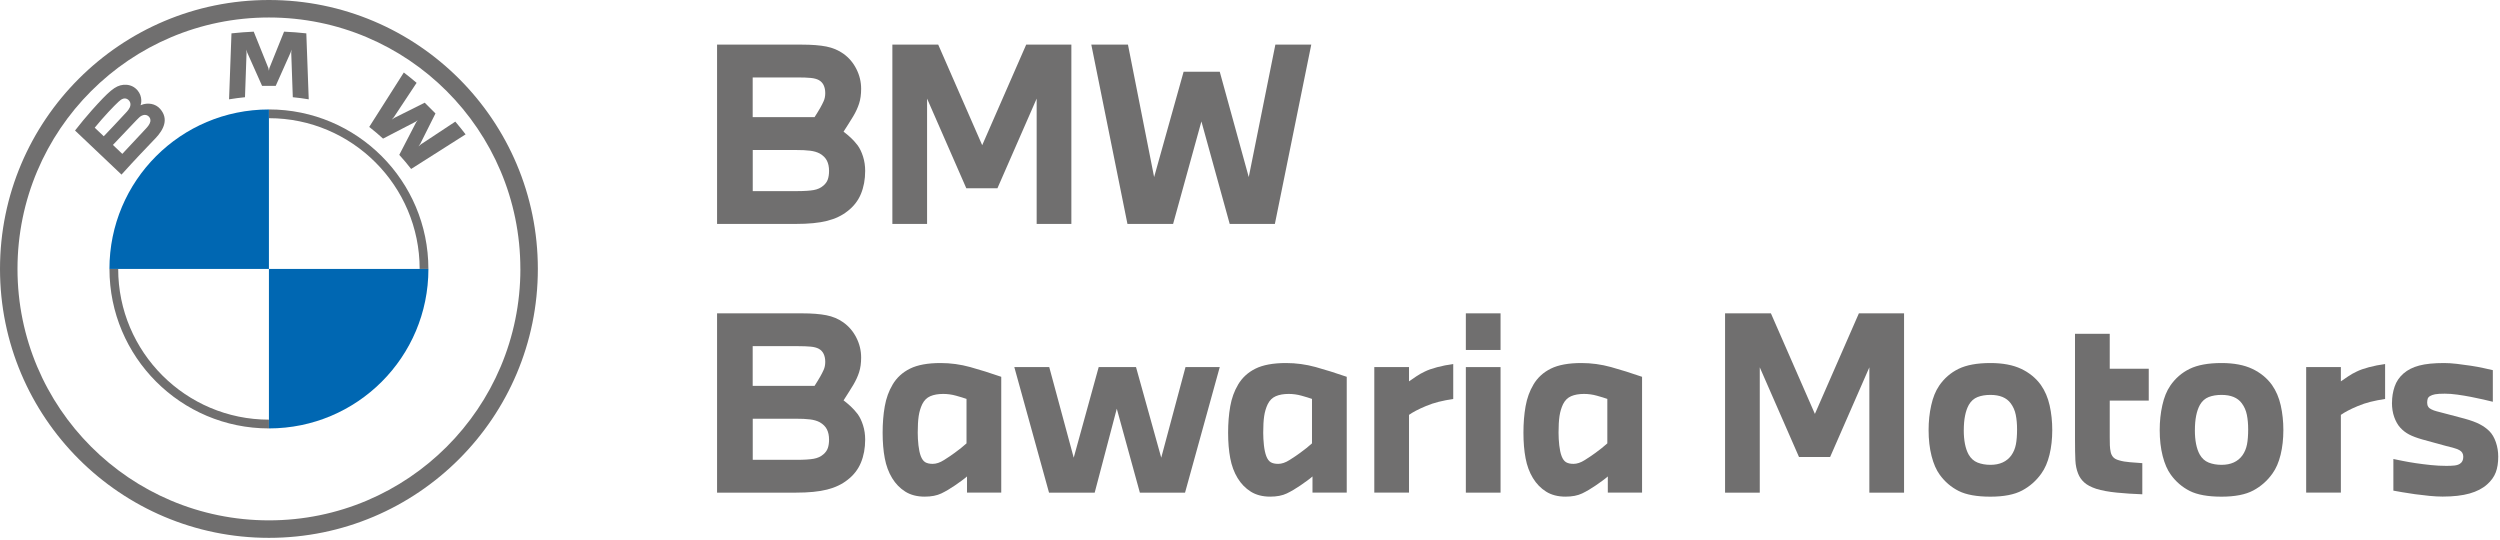 <svg width="819" height="177" viewBox="0 0 819 177" fill="none" xmlns="http://www.w3.org/2000/svg">
<g clip-path="url(#clip0_1_2)">
<path d="M88.1 0C39.45 0 0 39.45 0 88.1C0 136.75 39.45 176.2 88.1 176.2C136.75 176.2 176.2 136.75 176.2 88.1C176.2 39.45 136.76 0 88.1 0ZM170.48 88.1C170.48 133.59 133.6 170.47 88.11 170.47C42.62 170.47 5.73 133.6 5.73 88.1C5.73 42.6 42.61 5.73 88.1 5.73C133.59 5.73 170.47 42.61 170.47 88.1H170.48Z" fill="#706F6F"/>
<path d="M88.1 35.86V38.72C115.33 38.72 137.48 60.87 137.48 88.1H140.34C140.34 59.25 116.95 35.85 88.09 35.85M88.1 137.48C60.87 137.48 38.72 115.33 38.72 88.1H35.86C35.86 116.95 59.25 140.35 88.11 140.35" fill="#706F6F"/>
<path d="M130.8 50.73C132 52.02 133.72 54.09 134.69 55.35L152.53 44.02C151.64 42.85 150.22 41.08 149.16 39.84L137.86 47.31L137.09 47.97L137.67 47.13L142.66 37.17L139.13 33.64L129.17 38.63L128.33 39.2L129 38.43L136.48 27.14C135.17 26.02 133.9 24.99 132.29 23.75L120.96 41.58C122.4 42.69 124.29 44.31 125.49 45.41L136.15 39.88L136.83 39.38L136.33 40.06L130.8 50.73Z" fill="#706F6F"/>
<path d="M90.32 28.14L95.19 17.22L95.5 16.25L95.41 17.26L95.92 31.85C97.63 32.01 99.4 32.25 101.14 32.54L100.35 10.93C97.91 10.66 95.49 10.47 93.06 10.37L88.26 22.29L88.09 23.17L87.92 22.29L83.12 10.37C80.7 10.47 78.27 10.67 75.83 10.93L75.04 32.54C76.78 32.25 78.55 32.02 80.26 31.85L80.77 17.26L80.68 16.25L80.99 17.22L85.86 28.14H90.3H90.32Z" fill="#706F6F"/>
<path d="M50.89 45.36C53.71 42.39 55.31 38.96 52.48 35.69C50.95 33.91 48.37 33.52 46.24 34.4L46.03 34.48L46.1 34.29C46.42 33.45 46.62 30.75 44.32 28.89C43.2 27.98 41.8 27.65 40.38 27.79C37.73 28.06 35.7 29.87 30.15 36.05C28.48 37.91 26.04 40.86 24.58 42.76L39.8 57.2C44.86 51.61 46.91 49.53 50.89 45.34V45.36ZM31.03 41.83C34.1 38.08 37.36 34.68 38.83 33.33C39.3 32.9 39.8 32.48 40.42 32.31C41.42 32.03 42.45 32.75 42.69 33.77C42.93 34.79 42.28 35.78 41.56 36.59C39.94 38.42 33.99 44.64 33.99 44.64L31.03 41.83ZM36.99 47.48C36.99 47.48 42.78 41.36 44.67 39.4C45.42 38.62 45.9 38.15 46.42 37.9C47.09 37.57 47.82 37.51 48.47 37.94C49.11 38.37 49.41 39.11 49.25 39.85C49.06 40.72 48.35 41.56 47.75 42.19C46.95 43.05 40.08 50.4 40.07 50.41L36.99 47.48Z" fill="#706F6F"/>
<path d="M88.1 35.86V88.11H35.85C35.85 59.23 59.22 35.86 88.1 35.86Z" fill="#0067B2"/>
<path d="M140.35 88.1C140.35 116.98 116.98 140.35 88.1 140.35V88.1H140.35Z" fill="#0067B2"/>
<path d="M262.72 14.62C265.94 14.62 268.6 14.83 270.7 15.24C272.8 15.66 274.66 16.44 276.27 17.58C278.09 18.88 279.52 20.55 280.55 22.6C281.59 24.65 282.11 26.82 282.11 29.1C282.11 30.92 281.89 32.52 281.45 33.89C281.01 35.27 280.37 36.66 279.54 38.06C278.97 38.99 278.41 39.89 277.87 40.75C277.33 41.61 276.82 42.4 276.35 43.13C277.23 43.81 278.04 44.48 278.76 45.16C279.49 45.84 280.21 46.64 280.94 47.58C281.67 48.57 282.26 49.8 282.73 51.28C283.2 52.76 283.43 54.33 283.43 55.99C283.43 58.79 282.96 61.31 282.03 63.55C281.1 65.78 279.64 67.65 277.67 69.16C275.85 70.61 273.62 71.68 270.97 72.35C268.32 73.03 264.89 73.36 260.69 73.36H234.91V14.62H262.72ZM266.85 38.38C267.11 37.97 267.42 37.47 267.78 36.9C268.14 36.33 268.45 35.81 268.71 35.34C269.13 34.61 269.5 33.87 269.84 33.12C270.18 32.37 270.35 31.5 270.35 30.51C270.35 29.52 270.18 28.67 269.84 27.94C269.5 27.21 268.97 26.64 268.24 26.23C267.56 25.87 266.68 25.63 265.59 25.53C264.5 25.43 263.1 25.37 261.38 25.37H246.58V38.38H266.83H266.85ZM246.6 49.13V62.61H260.93C263.42 62.61 265.3 62.49 266.58 62.26C267.85 62.03 268.9 61.55 269.73 60.82C270.46 60.2 270.95 59.5 271.21 58.72C271.47 57.94 271.6 57.03 271.6 55.99C271.6 54.69 271.37 53.57 270.9 52.64C270.43 51.71 269.65 50.93 268.56 50.3C267.68 49.83 266.62 49.52 265.4 49.37C264.18 49.21 262.58 49.14 260.61 49.14H246.59L246.6 49.13Z" fill="#706F6F"/>
<path d="M307.36 14.62L321.77 47.57L336.18 14.62H350.98V73.35H339.61V32.3L326.76 61.67H316.56L303.71 32.3V73.35H292.34V14.62H307.37H307.36Z" fill="#706F6F"/>
<path d="M357.52 14.62H369.52L378.09 58.01L387.75 23.5H399.59L409.09 58.01L417.81 14.62H429.57L417.65 73.35H402.85L393.58 39.78L384.31 73.35H369.35L357.51 14.62H357.52Z" fill="#706F6F"/>
<path d="M262.72 102.65C265.94 102.65 268.6 102.86 270.7 103.27C272.8 103.68 274.66 104.46 276.27 105.61C278.09 106.91 279.52 108.58 280.55 110.63C281.59 112.68 282.11 114.85 282.11 117.13C282.11 118.95 281.89 120.55 281.45 121.92C281.01 123.3 280.37 124.68 279.54 126.09C278.97 127.02 278.41 127.92 277.87 128.78C277.33 129.64 276.82 130.43 276.35 131.16C277.23 131.84 278.04 132.51 278.76 133.19C279.49 133.87 280.21 134.67 280.94 135.61C281.67 136.6 282.26 137.83 282.73 139.31C283.2 140.79 283.43 142.36 283.43 144.02C283.43 146.82 282.96 149.34 282.03 151.58C281.1 153.81 279.64 155.68 277.67 157.19C275.85 158.64 273.62 159.71 270.97 160.38C268.32 161.06 264.89 161.39 260.69 161.39H234.91V102.65H262.72ZM266.85 126.41C267.11 126 267.42 125.5 267.78 124.93C268.14 124.36 268.45 123.84 268.71 123.37C269.13 122.64 269.5 121.9 269.84 121.15C270.18 120.4 270.35 119.53 270.35 118.54C270.35 117.55 270.18 116.7 269.84 115.97C269.5 115.24 268.97 114.67 268.24 114.26C267.56 113.9 266.68 113.66 265.59 113.56C264.5 113.46 263.1 113.4 261.38 113.4H246.58V126.41H266.83H266.85ZM246.6 137.16V150.64H260.93C263.42 150.64 265.3 150.52 266.58 150.29C267.85 150.06 268.9 149.58 269.73 148.85C270.46 148.23 270.95 147.53 271.21 146.75C271.47 145.97 271.6 145.06 271.6 144.02C271.6 142.72 271.37 141.61 270.9 140.67C270.43 139.73 269.65 138.96 268.56 138.33C267.68 137.86 266.62 137.55 265.4 137.4C264.18 137.24 262.58 137.17 260.61 137.17H246.59L246.6 137.16Z" fill="#706F6F"/>
<path d="M292.4 126.02C293.75 123.74 295.66 121.98 298.13 120.76C300.6 119.54 303.93 118.93 308.14 118.93C311.41 118.93 314.64 119.37 317.84 120.25C321.03 121.13 324.42 122.2 328.01 123.44V161.38H316.79V156.08C316.32 156.5 315.75 156.95 315.08 157.44C314.4 157.93 313.65 158.47 312.82 159.04C311.31 160.08 309.83 160.95 308.38 161.65C306.92 162.35 305.11 162.7 302.93 162.7C300.44 162.7 298.32 162.15 296.58 161.06C294.84 159.97 293.4 158.49 292.26 156.62C291.12 154.75 290.31 152.58 289.85 150.12C289.38 147.65 289.15 144.86 289.15 141.75C289.15 138.64 289.38 135.75 289.85 133.1C290.32 130.45 291.17 128.09 292.42 126.01L292.4 126.02ZM301.67 149.47C302.03 150.4 302.51 151.06 303.11 151.42C303.71 151.78 304.52 151.96 305.56 151.96C306.7 151.96 307.94 151.55 309.26 150.71C310.58 149.88 311.74 149.1 312.73 148.37C314.24 147.28 315.53 146.24 316.63 145.25V130.68C315.75 130.37 314.6 130.02 313.2 129.63C311.8 129.24 310.4 129.05 308.99 129.05C307.33 129.05 305.93 129.3 304.78 129.79C303.64 130.28 302.75 131.15 302.13 132.4C301.56 133.6 301.17 134.91 300.96 136.33C300.75 137.76 300.65 139.56 300.65 141.74C300.65 143.09 300.73 144.47 300.88 145.87C301.04 147.27 301.29 148.47 301.66 149.45L301.67 149.47Z" fill="#706F6F"/>
<path d="M332.28 120.26H343.73L351.75 149.94L359.93 120.26H372.16L380.42 149.94L388.37 120.26H399.59L388.22 161.39H373.42L365.86 133.89L358.62 161.39H343.66L332.29 120.26H332.28Z" fill="#706F6F"/>
<path d="M405.58 126.02C406.93 123.74 408.84 121.98 411.31 120.76C413.78 119.54 417.11 118.93 421.32 118.93C424.59 118.93 427.82 119.37 431.02 120.25C434.21 121.13 437.6 122.2 441.19 123.44V161.38H429.97V156.08C429.5 156.5 428.93 156.95 428.26 157.44C427.58 157.93 426.83 158.47 426 159.04C424.49 160.08 423.01 160.95 421.56 161.65C420.1 162.35 418.29 162.7 416.11 162.7C413.62 162.7 411.5 162.15 409.76 161.06C408.02 159.97 406.58 158.49 405.44 156.62C404.3 154.75 403.49 152.58 403.03 150.12C402.56 147.65 402.33 144.86 402.33 141.75C402.33 138.64 402.56 135.75 403.03 133.1C403.5 130.45 404.35 128.09 405.6 126.01L405.58 126.02ZM414.85 149.47C415.21 150.4 415.69 151.06 416.29 151.42C416.89 151.78 417.7 151.96 418.74 151.96C419.88 151.96 421.12 151.55 422.44 150.71C423.76 149.88 424.92 149.1 425.91 148.37C427.42 147.28 428.71 146.24 429.81 145.25V130.68C428.93 130.37 427.78 130.02 426.38 129.63C424.98 129.24 423.58 129.05 422.17 129.05C420.51 129.05 419.11 129.3 417.96 129.79C416.82 130.28 415.93 131.15 415.31 132.4C414.74 133.6 414.35 134.91 414.14 136.33C413.93 137.76 413.83 139.56 413.83 141.74C413.83 143.09 413.91 144.47 414.06 145.87C414.22 147.27 414.47 148.47 414.84 149.45L414.85 149.47Z" fill="#706F6F"/>
<path d="M450.22 120.26H461.59V124.93C462.42 124.36 463.24 123.8 464.04 123.26C464.84 122.71 465.74 122.21 466.73 121.74C467.77 121.22 469.12 120.74 470.78 120.3C472.44 119.86 474.21 119.51 476.08 119.25V130.7C474.37 130.96 472.78 131.27 471.33 131.63C469.87 131.99 468.47 132.46 467.12 133.03C465.87 133.55 464.78 134.06 463.85 134.55C462.92 135.04 462.16 135.5 461.59 135.91V161.38H450.22V120.25V120.26Z" fill="#706F6F"/>
<path d="M491.58 102.65V114.65H480.21V102.65H491.58ZM480.21 161.39V120.26H491.58V161.39H480.21Z" fill="#706F6F"/>
<path d="M502.33 126.02C503.68 123.74 505.59 121.98 508.06 120.76C510.53 119.54 513.86 118.93 518.07 118.93C521.34 118.93 524.57 119.37 527.77 120.25C530.96 121.13 534.35 122.2 537.94 123.44V161.38H526.72V156.08C526.25 156.5 525.68 156.95 525.01 157.44C524.33 157.93 523.58 158.47 522.75 159.04C521.24 160.08 519.76 160.95 518.31 161.65C516.85 162.35 515.04 162.7 512.86 162.7C510.37 162.7 508.25 162.15 506.51 161.06C504.77 159.97 503.33 158.49 502.19 156.62C501.05 154.75 500.24 152.58 499.78 150.12C499.31 147.65 499.08 144.86 499.08 141.75C499.08 138.64 499.31 135.75 499.78 133.1C500.25 130.45 501.1 128.09 502.35 126.01L502.33 126.02ZM511.6 149.47C511.96 150.4 512.44 151.06 513.04 151.42C513.64 151.78 514.45 151.96 515.49 151.96C516.63 151.96 517.87 151.55 519.19 150.71C520.51 149.88 521.67 149.1 522.66 148.37C524.17 147.28 525.46 146.24 526.56 145.25V130.68C525.68 130.37 524.53 130.02 523.13 129.63C521.73 129.24 520.33 129.05 518.92 129.05C517.26 129.05 515.86 129.3 514.71 129.79C513.57 130.28 512.68 131.15 512.06 132.4C511.49 133.6 511.1 134.91 510.89 136.33C510.68 137.76 510.58 139.56 510.58 141.74C510.58 143.09 510.66 144.47 510.81 145.87C510.97 147.27 511.22 148.47 511.59 149.45L511.6 149.47Z" fill="#706F6F"/>
<path d="M580.15 102.65L594.56 135.6L608.97 102.65H623.77V161.39H612.4V120.34L599.55 149.71H589.35L576.5 120.34V161.39H565.13V102.65H580.16H580.15Z" fill="#706F6F"/>
<path d="M635.23 126.41C636.89 123.97 639.02 122.11 641.62 120.84C644.22 119.57 647.7 118.93 652.06 118.93C656.11 118.93 659.47 119.57 662.15 120.84C664.82 122.11 666.97 123.87 668.58 126.1C669.93 128.02 670.89 130.26 671.46 132.8C672.03 135.35 672.32 138.05 672.32 140.9C672.32 143.75 672.02 146.5 671.42 148.96C670.82 151.43 669.93 153.49 668.73 155.15C667.07 157.49 664.98 159.33 662.46 160.68C659.94 162.03 656.47 162.71 652.06 162.71C647.65 162.71 644.13 162.09 641.66 160.84C639.19 159.59 637.13 157.83 635.47 155.54C634.33 153.98 633.43 151.93 632.78 149.39C632.13 146.85 631.81 144.02 631.81 140.9C631.81 138.04 632.09 135.33 632.67 132.76C633.24 130.19 634.1 128.07 635.24 126.41H635.23ZM643.33 140.9C643.33 144.28 643.85 146.93 644.89 148.85C645.62 150.15 646.6 151.04 647.85 151.54C649.1 152.03 650.5 152.28 652.06 152.28C655.12 152.28 657.41 151.24 658.92 149.16C659.65 148.12 660.14 146.94 660.4 145.62C660.66 144.3 660.79 142.65 660.79 140.67C660.79 138.9 660.65 137.31 660.36 135.88C660.07 134.45 659.51 133.19 658.69 132.1C657.34 130.28 655.13 129.37 652.07 129.37C650.46 129.37 649.06 129.6 647.86 130.07C646.66 130.54 645.7 131.39 644.98 132.64C643.89 134.61 643.34 137.37 643.34 140.9H643.33Z" fill="#706F6F"/>
<path d="M679.78 109.35H691.15V120.8H703.93V131.24H691.15V143.24C691.15 144.23 691.16 145.11 691.19 145.89C691.22 146.67 691.31 147.4 691.46 148.07C691.56 148.64 691.81 149.17 692.2 149.67C692.59 150.16 693.25 150.54 694.19 150.8C695.23 151.11 696.42 151.32 697.77 151.42C699.12 151.52 700.47 151.63 701.82 151.73V161.93C698.86 161.83 696.07 161.64 693.45 161.38C690.83 161.12 688.58 160.71 686.71 160.13C685 159.56 683.68 158.86 682.78 158.03C681.87 157.2 681.21 156.24 680.79 155.15C680.27 153.85 679.97 152.4 679.89 150.79C679.81 149.18 679.77 146.84 679.77 143.78V109.35H679.78Z" fill="#706F6F"/>
<path d="M710.94 126.41C712.6 123.97 714.73 122.11 717.33 120.84C719.93 119.57 723.41 118.93 727.77 118.93C731.82 118.93 735.18 119.57 737.86 120.84C740.53 122.11 742.68 123.87 744.29 126.1C745.64 128.02 746.6 130.26 747.17 132.8C747.74 135.35 748.03 138.05 748.03 140.9C748.03 143.75 747.73 146.5 747.13 148.96C746.53 151.43 745.64 153.49 744.44 155.15C742.78 157.49 740.69 159.33 738.17 160.68C735.65 162.03 732.18 162.71 727.77 162.71C723.36 162.71 719.84 162.09 717.37 160.84C714.9 159.59 712.84 157.83 711.18 155.54C710.04 153.98 709.14 151.93 708.49 149.39C707.84 146.85 707.52 144.02 707.52 140.9C707.52 138.04 707.8 135.33 708.38 132.76C708.95 130.19 709.81 128.07 710.95 126.41H710.94ZM719.04 140.9C719.04 144.28 719.56 146.93 720.6 148.85C721.33 150.15 722.31 151.04 723.56 151.54C724.81 152.03 726.21 152.28 727.77 152.28C730.83 152.28 733.12 151.24 734.63 149.16C735.36 148.12 735.85 146.94 736.11 145.62C736.37 144.3 736.5 142.65 736.5 140.67C736.5 138.9 736.36 137.31 736.07 135.88C735.78 134.45 735.22 133.19 734.4 132.1C733.05 130.28 730.84 129.37 727.78 129.37C726.17 129.37 724.77 129.6 723.57 130.07C722.37 130.54 721.41 131.39 720.69 132.64C719.6 134.61 719.05 137.37 719.05 140.9H719.04Z" fill="#706F6F"/>
<path d="M755.5 120.26H766.87V124.93C767.7 124.36 768.52 123.8 769.32 123.26C770.12 122.71 771.02 122.21 772.01 121.74C773.05 121.22 774.4 120.74 776.06 120.3C777.72 119.86 779.49 119.51 781.36 119.25V130.7C779.65 130.96 778.06 131.27 776.61 131.63C775.15 131.99 773.75 132.46 772.4 133.03C771.15 133.55 770.06 134.06 769.13 134.55C768.2 135.04 767.44 135.5 766.87 135.91V161.38H755.5V120.25V120.26Z" fill="#706F6F"/>
<path d="M783.62 131.94C783.62 130.07 783.91 128.31 784.48 126.64C785.05 124.97 786.02 123.55 787.38 122.36C788.74 121.17 790.46 120.3 792.55 119.75C794.64 119.2 797.35 118.93 800.67 118.93C801.92 118.93 803.32 119.02 804.88 119.2C806.44 119.38 807.97 119.59 809.48 119.82C810.99 120.05 812.39 120.31 813.69 120.6C814.99 120.89 815.97 121.11 816.65 121.26V131.62C815.87 131.41 814.85 131.17 813.57 130.88C812.3 130.6 810.93 130.31 809.48 130.02C808.03 129.74 806.55 129.49 805.04 129.28C803.53 129.07 802.16 128.97 800.91 128.97C799.46 128.97 798.39 129.04 797.72 129.17C797.04 129.3 796.5 129.5 796.08 129.75C795.66 130.01 795.4 130.32 795.3 130.68C795.2 131.04 795.14 131.46 795.14 131.93C795.14 132.97 795.61 133.7 796.54 134.11C797.06 134.37 797.62 134.58 798.21 134.73C798.81 134.89 799.5 135.07 800.27 135.27L807.36 137.14C809.44 137.71 811.1 138.32 812.35 138.97C813.6 139.62 814.66 140.39 815.54 141.27C816.42 142.15 817.12 143.35 817.64 144.85C818.16 146.36 818.42 147.94 818.42 149.6C818.42 151.63 818.15 153.35 817.6 154.78C817.05 156.21 816.11 157.52 814.76 158.71C813.31 160.01 811.4 161 809.04 161.67C806.68 162.34 803.73 162.68 800.2 162.68C798.9 162.68 797.46 162.6 795.87 162.45C794.28 162.29 792.72 162.11 791.17 161.9C789.63 161.69 788.22 161.47 786.93 161.24C785.65 161.01 784.69 160.84 784.07 160.73V150.37C784.81 150.53 785.83 150.73 787.12 150.99C788.41 151.25 789.83 151.5 791.39 151.73C792.95 151.96 794.6 152.17 796.34 152.35C798.08 152.53 799.78 152.62 801.44 152.62C802.48 152.62 803.36 152.58 804.09 152.5C804.82 152.42 805.41 152.23 805.88 151.92C806.61 151.45 806.97 150.7 806.97 149.66C806.97 148.62 806.55 147.95 805.72 147.48C805.3 147.22 804.71 146.99 803.93 146.78C803.15 146.57 802.16 146.31 800.97 146L793.57 143.97C791.75 143.45 790.3 142.91 789.21 142.33C788.12 141.76 787.15 141.01 786.3 140.07C785.5 139.19 784.86 138.04 784.35 136.64C783.85 135.24 783.6 133.65 783.6 131.89L783.62 131.94Z" fill="#706F6F"/>
</g>
<defs>
<clipPath id="clip0_1_2">
<rect width="818.44" height="176.21" fill="white"/>
</clipPath>
</defs>
</svg>
